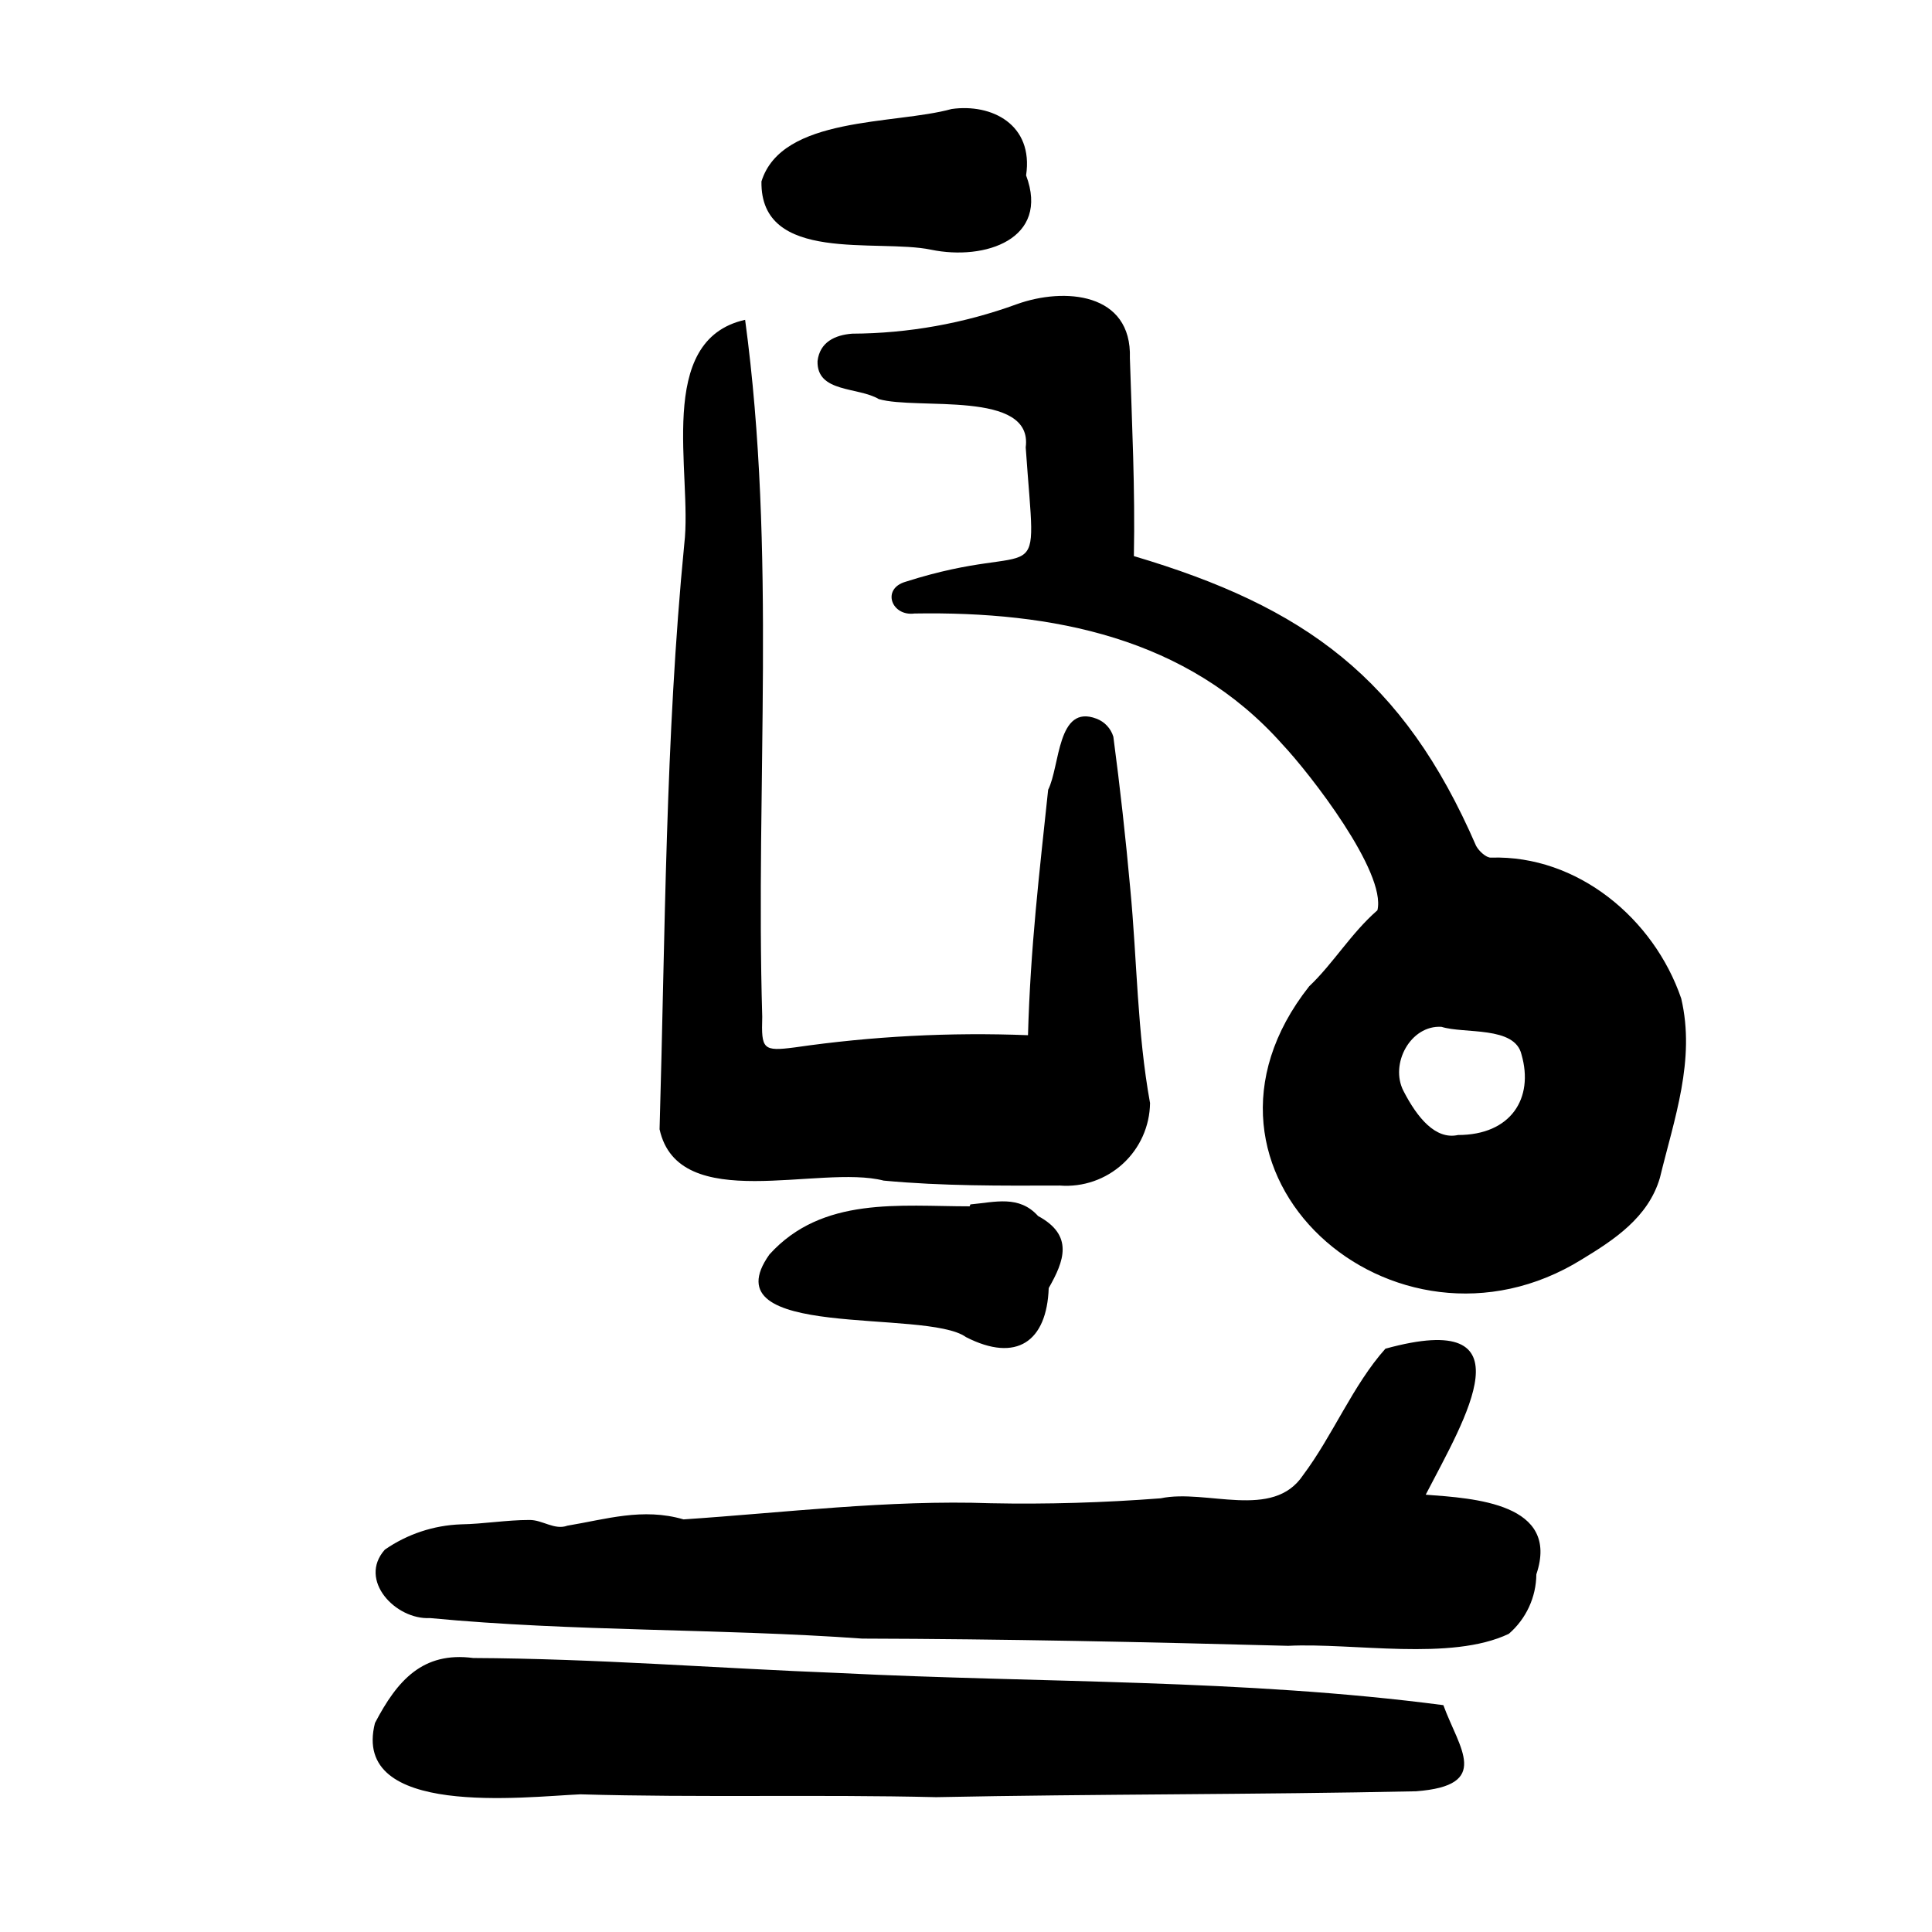 <?xml version="1.0" encoding="UTF-8"?>
<!-- Uploaded to: ICON Repo, www.svgrepo.com, Generator: ICON Repo Mixer Tools -->
<svg fill="#000000" width="800px" height="800px" version="1.1" viewBox="144 144 512 512" xmlns="http://www.w3.org/2000/svg">
 <path d="m376.88 249.76c-5.441-3.273-16.473-1.613-16.223-10.078 0.605-5.039 4.637-6.902 9.168-7.254 14.883-0.066 29.645-2.711 43.629-7.809 12.594-4.535 30.531-3.125 29.977 14.258 0.555 17.582 1.41 34.711 1.059 52.496 45.344 13.453 71.391 32.293 90.688 76.781 0.754 1.41 2.719 3.223 3.981 3.125 22.871-0.707 43.125 16.121 50.383 37.332 3.828 16.324-1.863 31.891-5.644 47.508-3.074 10.531-12.191 16.473-20.656 21.613-49.676 30.883-111.19-23.074-72.297-72.348 6.348-5.996 11.082-14.055 18.086-20.152 2.418-10.078-17.836-36.172-25.191-43.984-25.191-28.363-60.961-35.266-97.488-34.66-6.098 0.805-8.816-6.551-2.367-8.414 37.23-11.891 34.66 5.039 31.84-35.621 2.016-15.312-28.816-9.82-38.941-12.793zm153.51 195.03c14.055 0 20.152-9.773 16.828-21.312-1.762-7.656-15.113-5.441-21.211-7.356-8.211-0.504-13.754 9.824-10.078 16.977 3.68 7.156 8.52 13 14.461 11.691zm-45.039 135.37c17.383-0.855 43.125 4.133 58.492-3.176v0.004c4.59-3.961 7.254-9.707 7.305-15.77 6.348-18.844-16.473-20.152-29.32-21.109 10.43-20.152 28.312-49.422-10.68-38.691-8.566 9.574-13.957 23.023-21.816 33.504-8.012 12.043-25.645 3.578-37.734 6.144-15.113 1.16-30.23 1.613-45.039 1.309-26.953-0.957-54.965 2.519-81.414 4.281-10.832-3.176-20.656 0-30.781 1.664-3.426 1.258-6.602-1.562-10.078-1.512-6.047 0-12.09 1.059-18.137 1.16h-0.004c-7.219 0.258-14.215 2.586-20.152 6.699-7.203 8.062 2.871 18.641 11.941 18.137 38.137 3.629 76.477 2.719 114.57 5.441 37.582 0.102 75.219 0.906 112.85 1.914zm-68.922-161.82c-20.645-0.812-41.32 0.266-61.766 3.227-8.516 1.109-8.918 0.504-8.664-8.113-1.812-61.969 3.828-122.88-4.535-184.7-24.082 5.391-13.906 40.758-16.121 59.398-5.039 51.488-5.039 103.43-6.551 155.12 5.039 22.824 42.371 9.219 59.398 13.602 15.617 1.461 31.086 1.359 46.703 1.309v0.004c6.113 0.461 12.145-1.629 16.668-5.769 4.523-4.141 7.133-9.965 7.211-16.094-3.426-18.844-3.426-37.836-5.238-56.781-1.211-13.434-2.703-26.871-4.484-40.305-0.668-2.207-2.324-3.977-4.484-4.785-10.43-3.981-9.621 12.543-12.797 18.844-2.367 22.469-4.684 41.664-5.34 65.039zm-49.977 169.03c-32.344-1.258-64.688-3.828-97.035-3.981-13.402-1.762-20.152 5.945-26.047 17.23-6.398 25.191 39.598 19.547 54.41 18.895 31.387 0.906 62.875 0 94.312 0.754 42.371-0.855 84.793-0.656 127.16-1.562 20.152-1.512 11.438-11.336 7.254-22.824-53.047-6.953-106.8-5.844-160.05-8.512zm34.512-123.68c-18.488 0-39.047-2.719-53.051 12.746-16.375 23.02 41.512 14.254 52.094 21.914 13.402 6.852 21.41 1.16 21.914-13 4.082-7.152 6.699-13.957-2.82-19.094-5.039-5.594-11.336-3.68-17.938-3.074zm-4.789-290.8c-15.113 4.18-44.988 1.812-50.383 19.195-0.352 21.914 30.633 15.113 44.941 18.086 14.309 2.973 31.539-2.82 25.191-19.699 2.016-13.453-9.066-19.094-19.75-17.582z"/>
</svg>